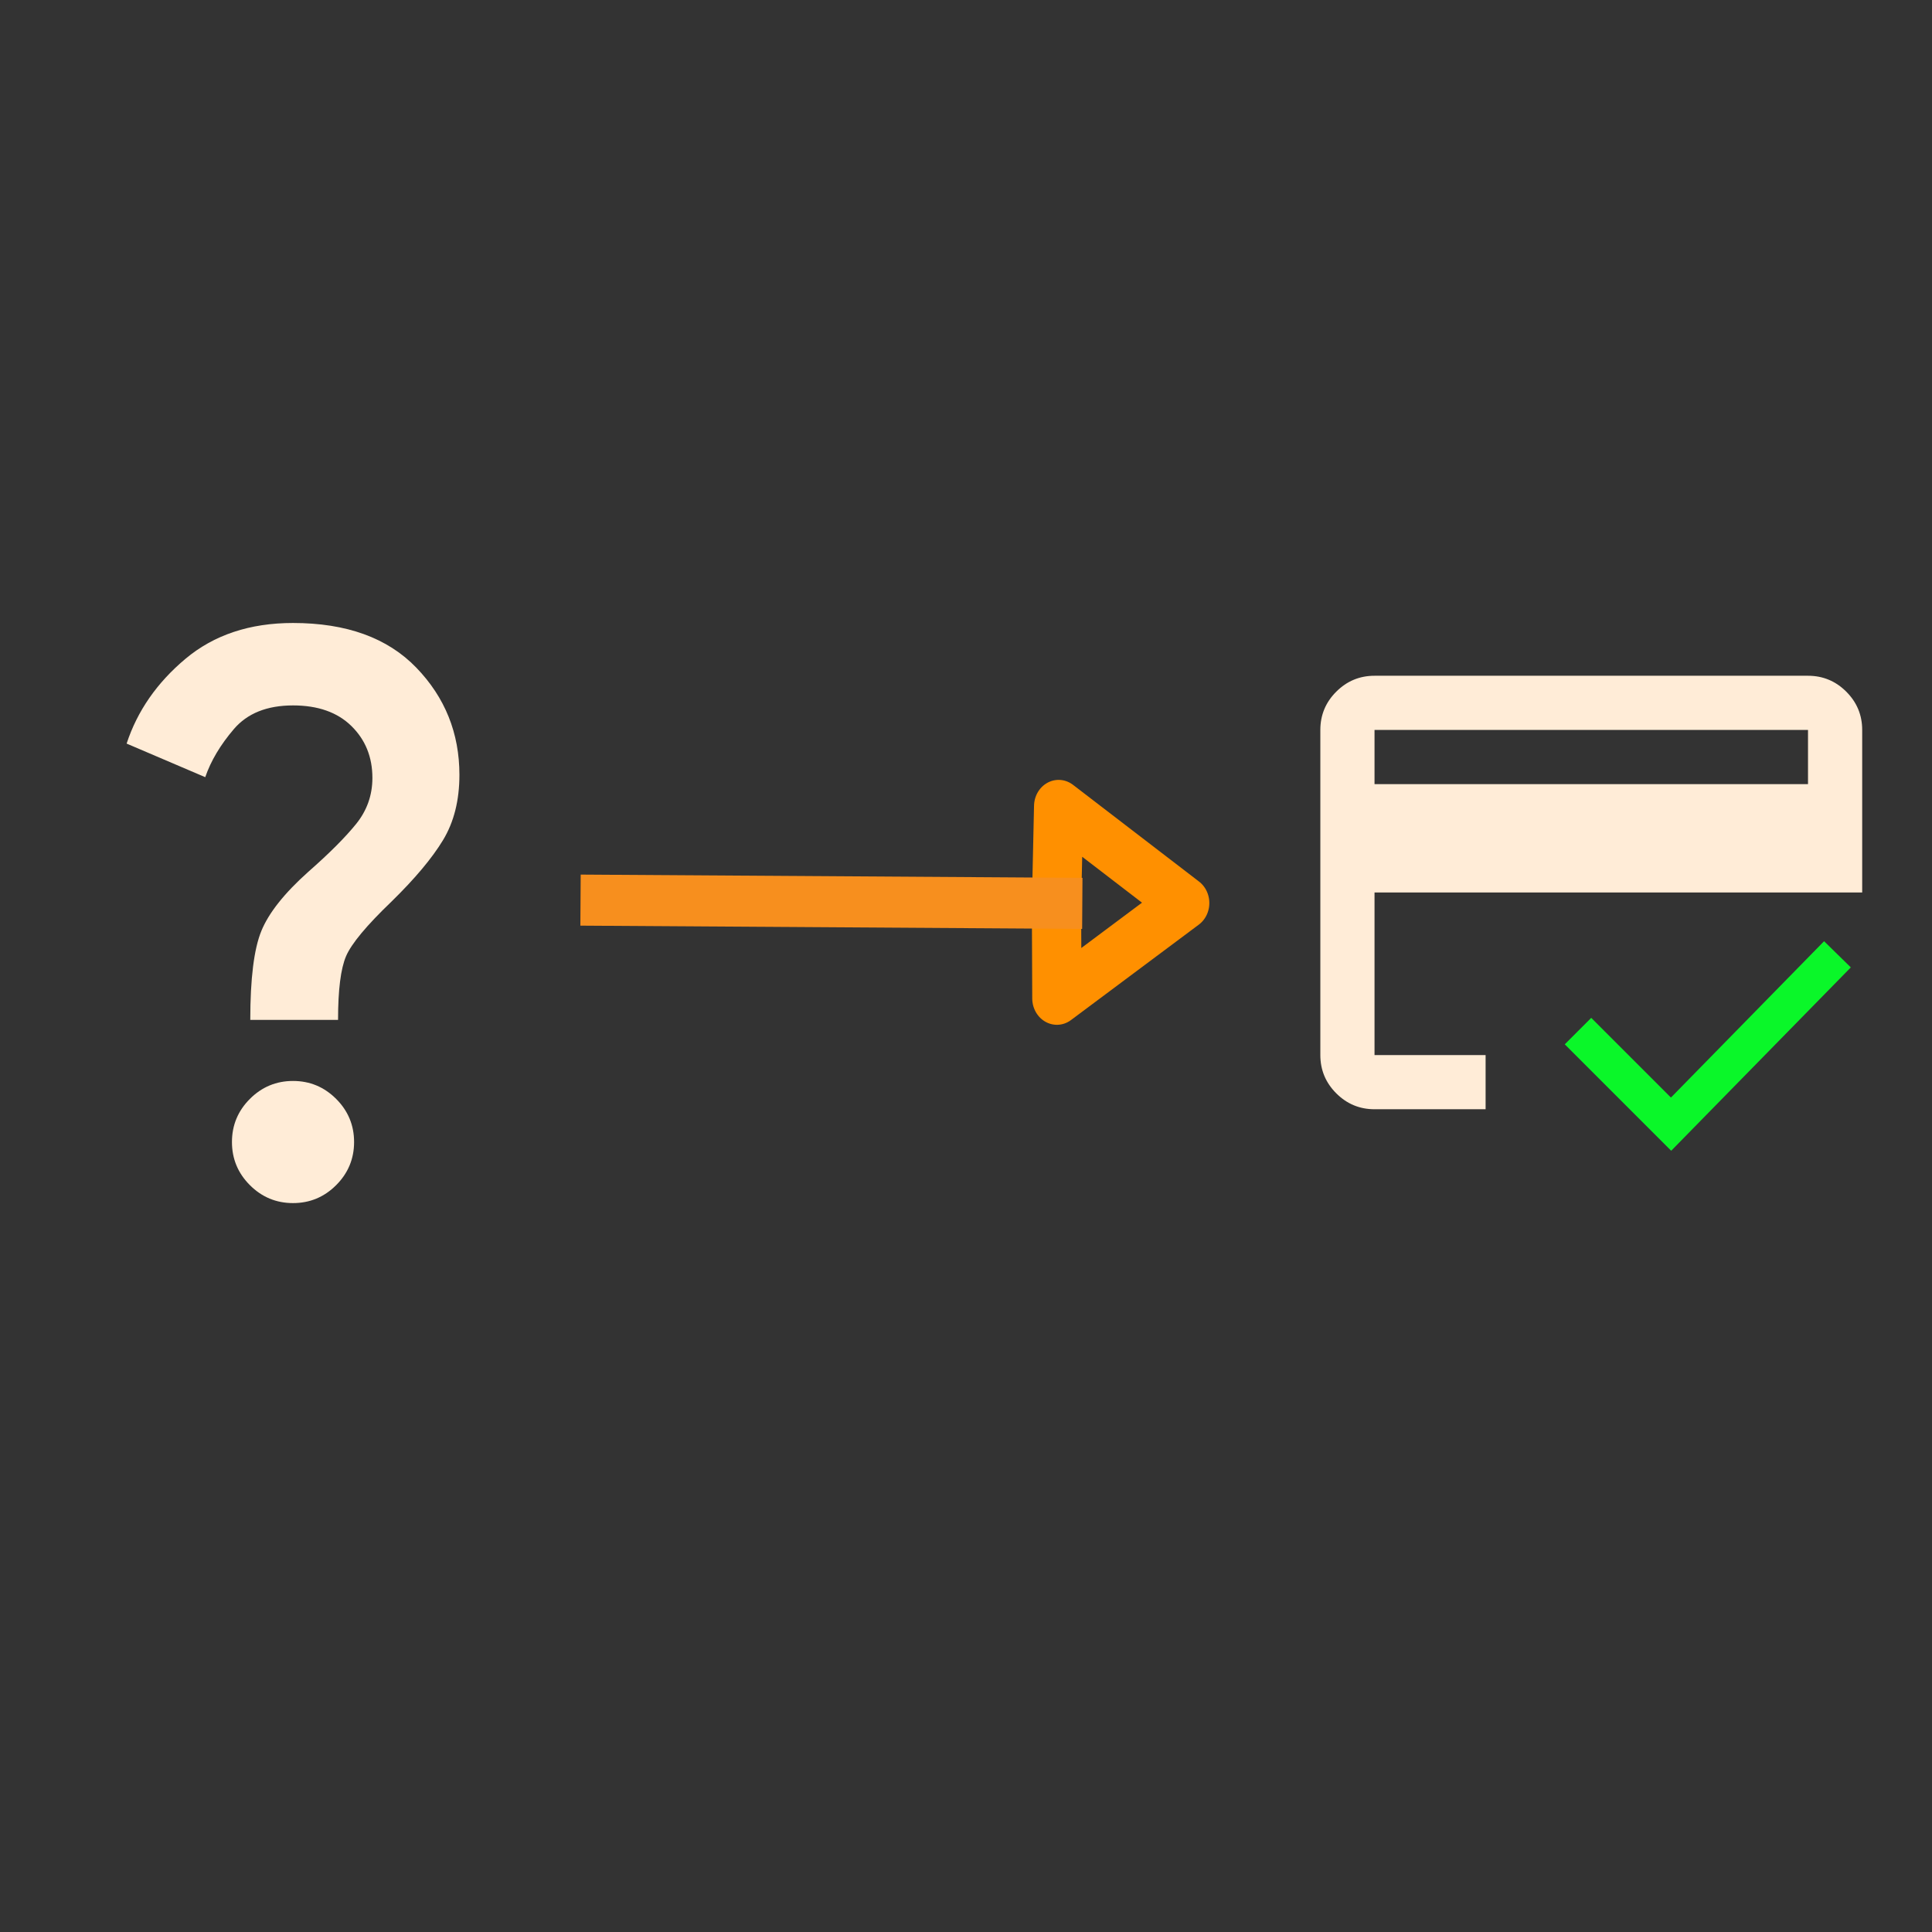 <?xml version="1.0" encoding="UTF-8" standalone="no"?>
<!DOCTYPE svg PUBLIC "-//W3C//DTD SVG 1.1//EN" "http://www.w3.org/Graphics/SVG/1.1/DTD/svg11.dtd">
<svg width="100%" height="100%" viewBox="0 0 473 473" version="1.1" xmlns="http://www.w3.org/2000/svg" xmlns:xlink="http://www.w3.org/1999/xlink" xml:space="preserve" xmlns:serif="http://www.serif.com/" style="fill-rule:evenodd;clip-rule:evenodd;stroke-linecap:square;stroke-miterlimit:1.5;">
    <rect x="0" y="0" width="473" height="473" fill="#333333" stroke="none"/>
    <g transform="matrix(1,0,0,1,0,-561.739)">
        <g id="Stepping-Stones" serif:id="Stepping Stones" transform="matrix(0.994,0,0,0.994,-140.712,470.399)">
            <rect x="141.601" y="91.916" width="475.425" height="475.425" style="fill:none;"/>
            <g transform="matrix(1.324,0,0,1.324,-161.342,-97.212)">
                <g transform="matrix(0.126,0,0,0.126,464.32,369.338)">
                    <path d="M160,-640L800,-640L800,-720L160,-720L160,-640ZM80,-720C80,-742 87.833,-760.833 103.5,-776.5C119.167,-792.167 138,-800 160,-800L800,-800C822,-800 840.833,-792.167 856.5,-776.5C872.167,-760.833 880,-742 880,-720L880,-480L160,-480L160,-240L324,-240L324,-160L160,-160C138,-160 119.167,-167.833 103.5,-183.5C87.833,-199.167 80,-218 80,-240L80,-720ZM160,-720L160,-240L160,-420L160,-307L160,-720Z" style="fill:rgb(255,236,215);fill-rule:nonzero;"/>
                </g>
                <g transform="matrix(1.006,0,0,1.006,141.601,-473.37)">
                    <path d="M380.906,805.636L395.669,820.4L424.016,791.463" style="fill:none;stroke:rgb(10,247,41);stroke-width:6.92px;"/>
                </g>
            </g>
            <g transform="matrix(1,0,0,1,-28.993,-0.987)">
                <g transform="matrix(0.903,-0.003,-0.004,-0.967,81.105,569.132)">
                    <path d="M388.382,260.726L388.382,236.997L423.351,261.194L389.085,285.938C389.085,285.938 388.617,269.13 388.382,260.726" style="fill:none;stroke:rgb(255,144,0);stroke-width:13.44px;stroke-linecap:round;stroke-linejoin:round;"/>
                </g>
                <g transform="matrix(1.006,0,0,1.006,141.601,-473.37)">
                    <path d="M287.515,784.005L177.165,783.291" style="fill:none;stroke:rgb(247,143,30);stroke-width:12.5px;"/>
                </g>
            </g>
            <g transform="matrix(0.188,0,0,0.188,123.493,403.254)">
                <path d="M424,-320C424,-374 428.833,-412.833 438.5,-436.5C448.167,-460.167 468.667,-486 500,-514C527.333,-538 548.167,-558.833 562.5,-576.5C576.833,-594.167 584,-614.333 584,-637C584,-664.333 574.833,-687 556.5,-705C538.167,-723 512.667,-732 480,-732C446,-732 420.167,-721.667 402.5,-701C384.833,-680.333 372.333,-659.333 365,-638L262,-682C276,-724.667 301.667,-761.667 339,-793C376.333,-824.333 423.333,-840 480,-840C550,-840 603.833,-820.5 641.5,-781.5C679.167,-742.5 698,-695.667 698,-641C698,-607.667 690.833,-579.167 676.5,-555.5C662.167,-531.833 639.667,-505 609,-475C576.333,-443.667 556.5,-419.833 549.5,-403.5C542.5,-387.167 539,-359.333 539,-320L424,-320ZM480,-80C458,-80 439.167,-87.833 423.5,-103.5C407.833,-119.167 400,-138 400,-160C400,-182 407.833,-200.833 423.5,-216.5C439.167,-232.167 458,-240 480,-240C502,-240 520.833,-232.167 536.5,-216.5C552.167,-200.833 560,-182 560,-160C560,-138 552.167,-119.167 536.5,-103.5C520.833,-87.833 502,-80 480,-80Z" style="fill:rgb(255,236,215);fill-rule:nonzero;"/>
            </g>
        </g>
    </g>
</svg>
